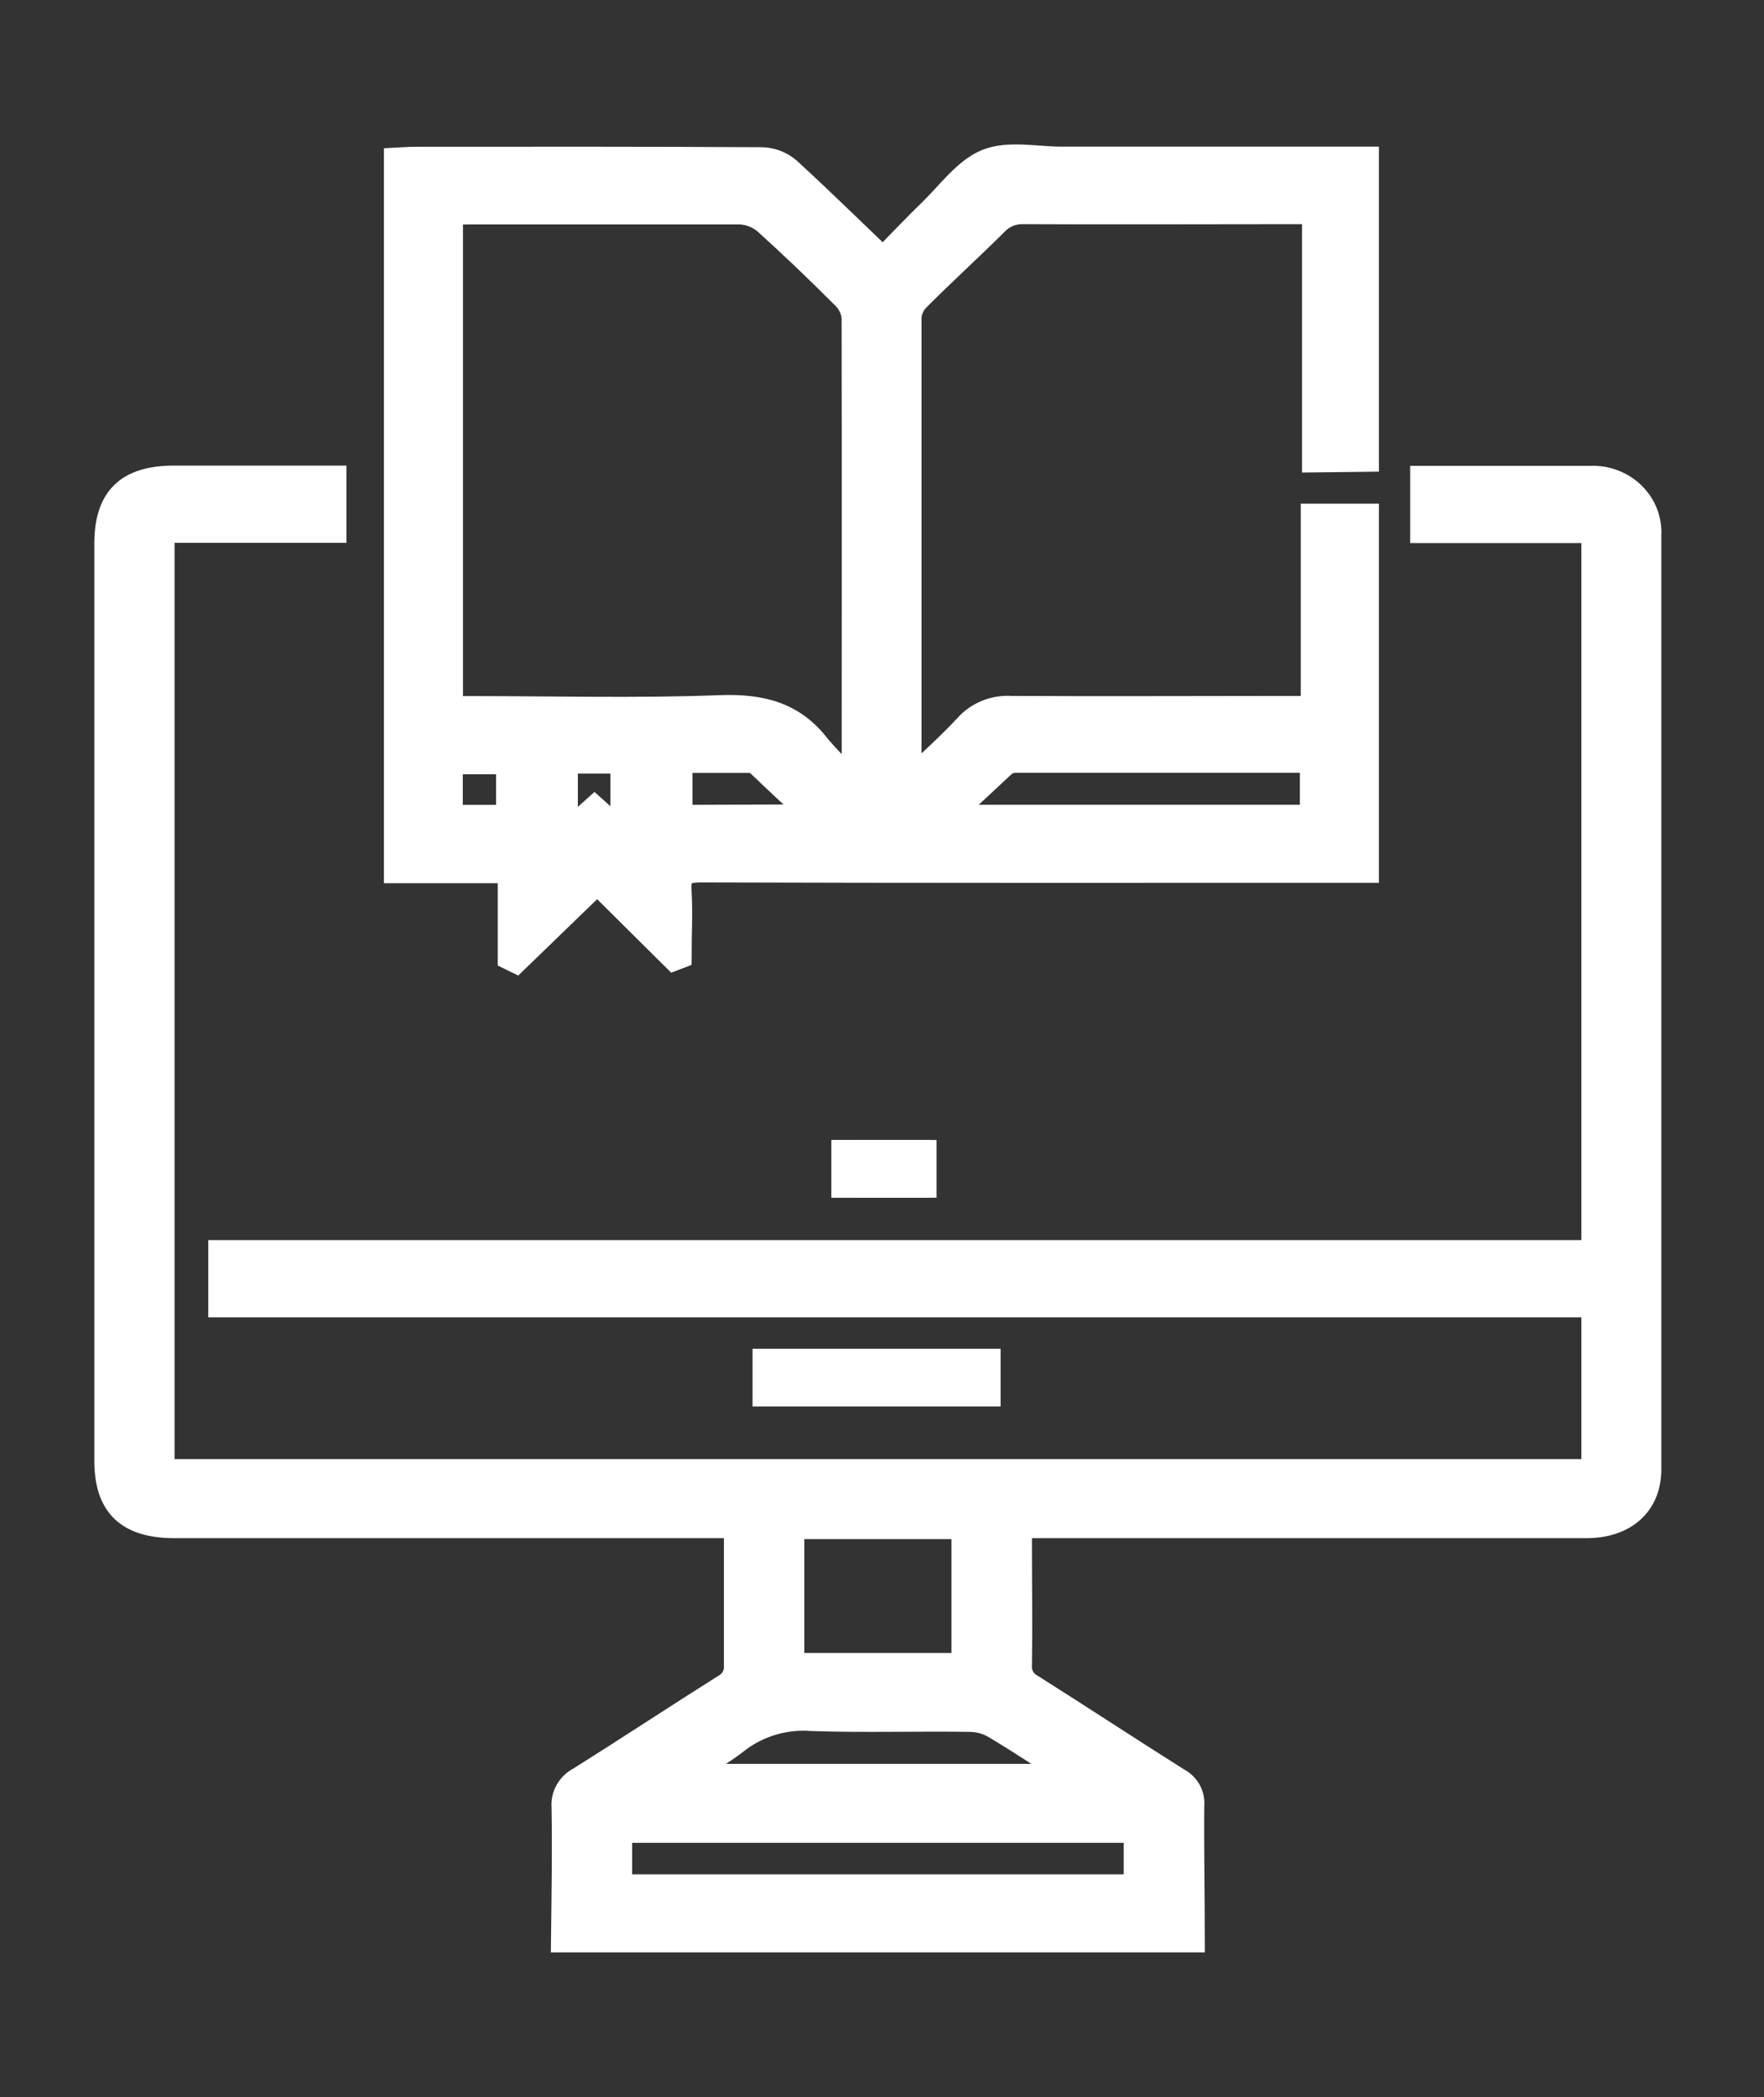 <svg width="69" height="82" viewBox="0 0 69 82" fill="none" xmlns="http://www.w3.org/2000/svg">
<rect x="0" y="0" width="69" height="82" fill="#333333" stroke="none"/>
<path d="M29.936 54.497V53.241H38.639V54.497H29.936Z" fill="white" stroke="white"/>
<path d="M34.056 46.334V45.078H35.92V46.334H34.056Z" fill="white" stroke="white"/>
<path d="M35.512 45.078V46.334H33.026V45.078H35.512Z" fill="white" stroke="white"/>
<path d="M36.134 45.078V46.334H33.026V45.078H36.134Z" fill="white" stroke="white"/>
<path d="M34.056 46.334V45.078H35.92V46.334H34.056Z" fill="white" stroke="white"/>
<path d="M62.221 18.716C61.08 18.716 59.94 18.716 58.799 18.716H55.66V20.736H62.357V48.992H8.647V51.012H62.357V57.557H6.328V20.726H13.052V18.706H6.82C4.999 18.706 4.19 19.491 4.19 21.258V57.116C4.19 58.863 5.009 59.648 6.844 59.648H28.816C28.816 61.523 28.816 63.314 28.816 65.105C28.832 65.28 28.794 65.455 28.708 65.61C28.622 65.764 28.491 65.891 28.331 65.974C26.441 67.166 24.579 68.395 22.688 69.583C22.488 69.685 22.322 69.841 22.213 70.033C22.104 70.224 22.055 70.443 22.074 70.661C22.102 72.388 22.074 74.119 22.053 75.846H46.627C46.627 74.095 46.589 72.344 46.606 70.594C46.624 70.397 46.581 70.199 46.483 70.025C46.385 69.852 46.236 69.71 46.055 69.617C44.148 68.415 42.264 67.176 40.357 65.971C40.196 65.889 40.063 65.763 39.976 65.609C39.889 65.456 39.85 65.28 39.865 65.105C39.889 63.577 39.865 62.048 39.865 60.523V59.648H62.043C63.535 59.648 64.484 58.816 64.484 57.456C64.484 45.277 64.484 33.101 64.484 20.928C64.5 20.636 64.453 20.344 64.346 20.07C64.238 19.796 64.072 19.547 63.859 19.339C63.646 19.131 63.39 18.968 63.108 18.861C62.826 18.753 62.524 18.704 62.221 18.716ZM30.961 59.685H37.717V65.136H30.961V59.685ZM44.455 73.792H24.226V71.56H44.455V73.792ZM42.013 69.472H26.668C27.47 68.954 28.181 68.56 28.812 68.068C29.644 67.42 30.702 67.106 31.767 67.19C33.835 67.26 35.906 67.19 37.978 67.223C38.318 67.233 38.649 67.329 38.937 67.503C39.942 68.102 40.908 68.748 42.031 69.472H42.013Z" fill="white" stroke="white"/>
<path d="M53.437 17.949V6.234H41.512C40.533 6.234 39.438 5.989 38.606 6.327C37.774 6.665 37.127 7.579 36.424 8.262C35.791 8.875 35.186 9.514 34.539 10.177C33.22 8.918 32.052 7.77 30.839 6.659C30.558 6.414 30.197 6.272 29.818 6.257C25.272 6.23 20.725 6.237 16.179 6.24C15.955 6.24 15.732 6.264 15.518 6.274V34.036H19.97V37.443L20.176 37.544L23.362 34.461L26.377 37.453L26.552 37.386C26.552 36.543 26.601 35.713 26.552 34.859C26.499 34.19 26.723 34.002 27.436 34.005C35.829 34.032 44.187 34.022 52.563 34.022H53.437V20.195H51.381V27.713H50.486C46.849 27.713 43.208 27.733 39.568 27.713C39.239 27.69 38.91 27.742 38.606 27.864C38.302 27.986 38.032 28.175 37.819 28.416C37.151 29.135 36.42 29.791 35.616 30.544C35.574 30.31 35.55 30.21 35.546 30.136C35.546 24.222 35.546 18.304 35.546 12.396C35.569 12.118 35.692 11.856 35.896 11.656C36.899 10.652 37.945 9.701 38.949 8.704C39.086 8.558 39.256 8.444 39.445 8.368C39.634 8.292 39.838 8.257 40.043 8.265C43.568 8.282 47.09 8.265 50.615 8.265H51.43V17.972L53.437 17.949ZM19.904 31.974H17.602V29.778H19.904V31.974ZM24.376 32.643L23.254 31.639L22.103 32.67V29.751H24.376V32.643ZM26.587 31.974V29.724C27.534 29.724 28.415 29.724 29.297 29.724C29.435 29.724 29.569 29.77 29.674 29.855C30.374 30.524 31.094 31.194 31.916 31.954L26.587 31.974ZM33.423 29.965C33.423 30.109 33.388 30.253 33.343 30.595C32.869 30.164 32.423 29.707 32.007 29.226C31.038 27.94 29.772 27.622 28.16 27.683C24.922 27.806 21.673 27.719 18.431 27.719H17.609V8.306C17.847 8.306 18.075 8.275 18.309 8.275C21.858 8.275 25.404 8.275 28.951 8.275C29.328 8.295 29.687 8.438 29.968 8.68C31.017 9.628 32.042 10.612 33.042 11.613C33.258 11.831 33.391 12.113 33.42 12.412C33.43 18.253 33.423 24.108 33.423 29.959V29.965ZM39.274 29.862C39.422 29.76 39.602 29.71 39.785 29.718C43.533 29.718 47.283 29.718 51.035 29.718C51.14 29.727 51.244 29.743 51.346 29.768V31.97H37.001C37.851 31.201 38.55 30.531 39.274 29.862Z" fill="white" stroke="white"/>
</svg>
